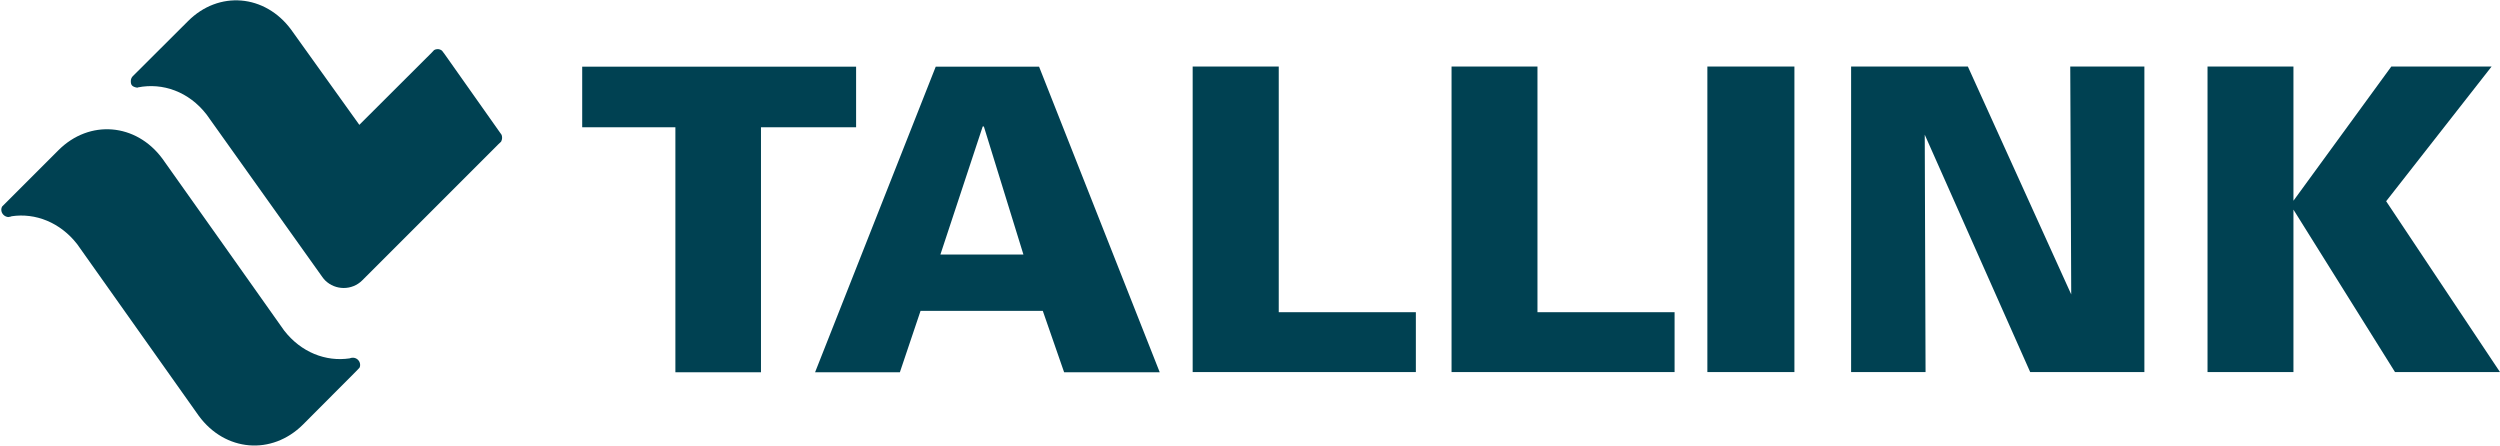 <svg version="1.2" xmlns="http://www.w3.org/2000/svg" viewBox="0 0 1548 276" width="1548" height="276"><style>.a{fill:#004152}</style><path class="a" d="m360.5 78.8h57.7v151.7h53v-151.7h58.9v-37.5h-169.6z"/><path fill-rule="evenodd" class="a" d="m504.7 230.5l74.7-189.2h64l74.7 189.2h-59.2l-13.2-38h-75.7l-12.8 38zm77.6-72.9h51.4l-24.5-79.3h-0.7zm209.5-116.4v152.1h84.9v37.1h-138.2v-189.2zm160.2 0v152.1h84.9v37.1h-138.1v-189.2zm159.1 0v189.2h-53.9v-189.2zm107.4 0l64 141.1-0.6-141.1h45.9v189.2h-70.7l-65.3-147 0.5 147h-46.1v-189.2zm201.6 0v83.1l60.6-83.1h62.1l-65.3 83.4 70.5 105.8h-65l-62.9-100.6v100.6h-53.2v-189.2zm-1415 93.1c0.3-0.1 0.6-0.1 1-0.2 0.3-0.1 0.7-0.2 1.1-0.2-0.6 0.2-1.2 0.4-1.9 0.4z"/><path class="a" d="m36.2 93l-32.8 32.8-2.1 2.1q-0.5 0.9-0.5 1.9c0 2.5 2 4.4 4.3 4.6q0.5-0.1 1-0.2 0.6-0.2 1.1-0.3c14.7-2.2 30.1 3.8 40.6 17.3l75.3 106.3c16.3 22.2 45.2 24.6 64.5 5.4l32.6-32.7 2.4-2.5c0.3-0.6 0.4-1.1 0.4-1.7 0-2.4-1.9-4.4-4.3-4.5h-0.2c-0.7 0-1.3 0.1-2 0.4-14.7 2.2-30.1-3.7-40.6-17.3 0 0-75.2-106.3-75.3-106.3-16.3-22.1-45.2-24.5-64.4-5.3z"/><path class="a" d="m85.5 54.1c15.2-3 31.4 2.6 42.4 16.8l71.6 100.5c0.5 0.7 1.1 1.5 1.8 2.2 6.4 6.3 16.7 6.3 23 0 0.3-0.3 67.7-67.7 84.2-84.2 0.7-0.7 1.2-1.2 1.8-1.7 0.3-0.7 0.6-1.4 0.6-2.4q0-0.9-0.3-1.8l-1.2-1.7-34.1-48.3-1.6-2.1c-0.7-0.6-1.7-1-2.7-1q-1.2 0-2.2 0.6l-1.6 1.7-44.7 44.6-42.2-58.9c-16.2-22-44.9-24.4-63.9-5.3l-34.2 34.1-0.1 0.1c-0.7 0.8-1.1 1.8-1.1 2.9 0 2.2 0.5 3.5 4 4.1z"/></svg>